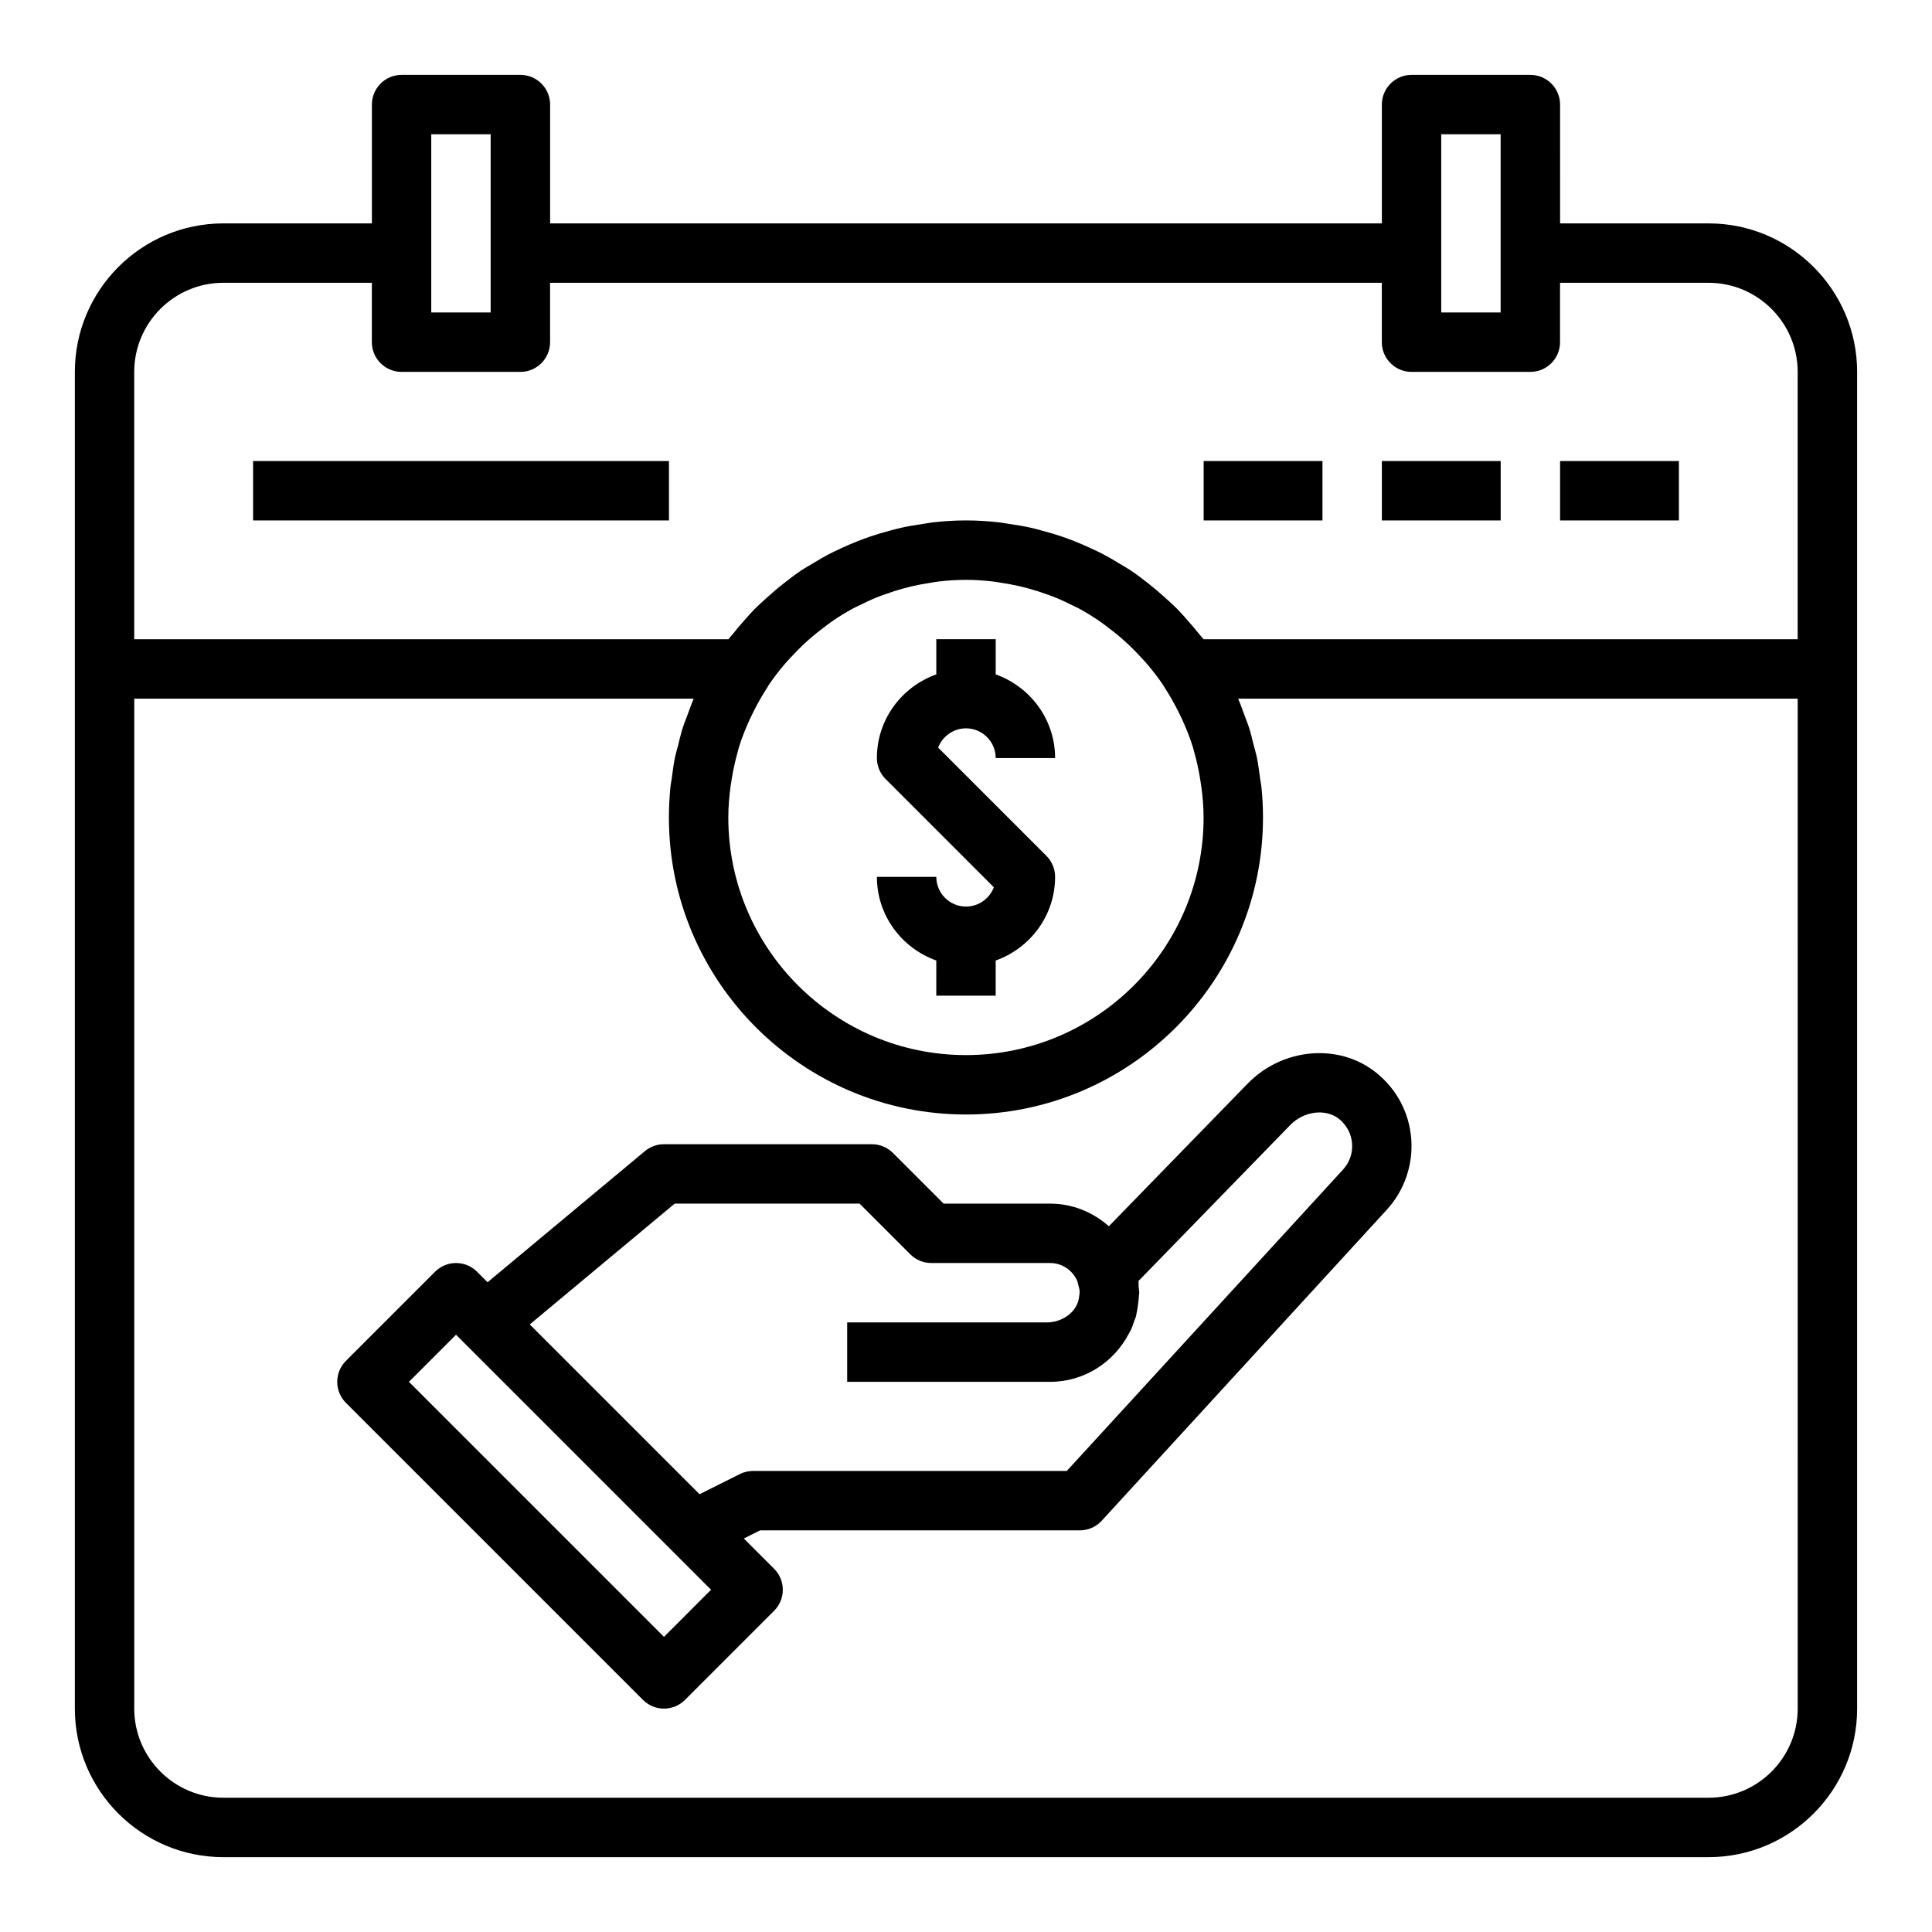 <?xml version="1.0" encoding="UTF-8"?>
<!-- Uploaded to: ICON Repo, www.svgrepo.com, Generator: ICON Repo Mixer Tools -->
<svg fill="#000000" width="800px" height="800px" version="1.1" viewBox="144 144 512 512" xmlns="http://www.w3.org/2000/svg">
 <g>
  <path d="m203.2 636.16h393.6c21.703 0 39.359-17.656 39.359-39.359v-354.24c0-21.703-17.656-39.359-39.359-39.359h-39.359l-0.004-31.488c0-4.344-3.527-7.871-7.871-7.871h-31.488c-4.344 0-7.871 3.527-7.871 7.871v31.488h-220.42v-31.488c0-4.344-3.527-7.871-7.871-7.871h-31.488c-4.344 0-7.871 3.527-7.871 7.871v31.488h-39.359c-21.703 0-39.359 17.656-39.359 39.359v354.24c-0.004 21.707 17.656 39.363 39.359 39.363zm417.21-39.359c0 13.02-10.598 23.617-23.617 23.617l-393.6-0.004c-13.02 0-23.617-10.598-23.617-23.617v-267.65h148.25c-0.078 0.172-0.125 0.363-0.203 0.535-0.52 1.211-0.938 2.473-1.402 3.707-0.449 1.211-0.945 2.402-1.332 3.629-0.457 1.449-0.797 2.945-1.164 4.426-0.27 1.07-0.605 2.125-0.828 3.203-0.387 1.852-0.629 3.738-0.875 5.637-0.102 0.754-0.27 1.496-0.348 2.25-0.262 2.672-0.406 5.371-0.406 8.102 0 43.406 35.312 78.719 78.719 78.719s78.719-35.312 78.719-78.719c0-2.731-0.141-5.434-0.418-8.094-0.078-0.754-0.242-1.496-0.348-2.25-0.25-1.891-0.496-3.785-0.875-5.637-0.219-1.078-0.559-2.133-0.828-3.203-0.371-1.48-0.707-2.977-1.164-4.426-0.387-1.227-0.883-2.426-1.332-3.629-0.457-1.242-0.883-2.504-1.402-3.707-0.078-0.172-0.125-0.363-0.203-0.535h148.27zm-268.55-276.69c0.621-0.738 1.289-1.434 1.945-2.141 0.922-1 1.867-1.977 2.844-2.906 0.762-0.723 1.535-1.434 2.332-2.117 1.023-0.883 2.078-1.699 3.148-2.512 0.77-0.582 1.52-1.188 2.312-1.73 1.82-1.25 3.691-2.418 5.629-3.465 0.535-0.293 1.102-0.52 1.645-0.797 1.559-0.789 3.141-1.527 4.754-2.18 0.754-0.309 1.535-0.566 2.297-0.844 1.488-0.535 2.992-1.016 4.527-1.441 0.789-0.219 1.582-0.426 2.387-0.613 1.629-0.379 3.281-0.676 4.945-0.93 0.715-0.109 1.418-0.242 2.133-0.332 2.391-0.27 4.801-0.441 7.234-0.441s4.84 0.172 7.227 0.449c0.715 0.078 1.426 0.219 2.133 0.332 1.66 0.25 3.32 0.551 4.945 0.93 0.805 0.188 1.598 0.395 2.387 0.613 1.527 0.418 3.039 0.906 4.527 1.441 0.77 0.277 1.543 0.535 2.297 0.844 1.621 0.652 3.195 1.402 4.754 2.18 0.543 0.277 1.109 0.504 1.645 0.797 1.938 1.047 3.809 2.219 5.629 3.465 0.797 0.543 1.551 1.148 2.312 1.73 1.07 0.812 2.125 1.637 3.148 2.512 0.797 0.684 1.566 1.395 2.332 2.117 0.977 0.93 1.922 1.906 2.844 2.906 0.652 0.707 1.324 1.402 1.945 2.141 1.441 1.707 2.816 3.481 4.078 5.352 0.203 0.301 0.371 0.629 0.566 0.93 1.316 2.023 2.488 4.125 3.559 6.266 0.34 0.668 0.668 1.348 0.984 2.031 1.102 2.434 2.094 4.902 2.875 7.445 0.102 0.324 0.156 0.66 0.25 0.984 0.676 2.332 1.188 4.699 1.59 7.094 0.117 0.707 0.234 1.426 0.332 2.141 0.371 2.734 0.617 5.488 0.617 8.273 0 34.723-28.254 62.977-62.977 62.977s-62.977-28.254-62.977-62.977c0-2.785 0.242-5.543 0.605-8.273 0.094-0.715 0.211-1.434 0.332-2.141 0.402-2.402 0.922-4.769 1.59-7.094 0.094-0.324 0.156-0.66 0.25-0.984 0.781-2.543 1.77-5.023 2.875-7.445 0.316-0.684 0.645-1.363 0.984-2.031 1.07-2.141 2.242-4.242 3.559-6.266 0.195-0.309 0.363-0.629 0.566-0.93 1.266-1.879 2.644-3.652 4.082-5.359zm174.08-140.53h15.742v47.23h-15.742zm-267.65 0h15.742v47.23h-15.742zm-78.719 62.977c0-13.02 10.598-23.617 23.617-23.617h39.359v15.742c0 4.344 3.527 7.871 7.871 7.871h31.488c4.344 0 7.871-3.527 7.871-7.871v-15.742h220.42v15.742c0 4.344 3.527 7.871 7.871 7.871h31.488c4.344 0 7.871-3.527 7.871-7.871v-15.742h39.359c13.02 0 23.617 10.598 23.617 23.617v70.848h-157.45c-0.371-0.496-0.812-0.93-1.195-1.418-0.961-1.211-1.961-2.379-2.984-3.535-0.875-0.992-1.738-1.984-2.66-2.93-1.062-1.086-2.203-2.094-3.328-3.117-1.457-1.324-2.953-2.598-4.496-3.809-1.496-1.164-3-2.332-4.574-3.387-1.047-0.699-2.141-1.309-3.211-1.953-1.348-0.812-2.684-1.613-4.078-2.348-1.086-0.566-2.188-1.078-3.297-1.59-1.488-0.691-2.992-1.355-4.535-1.953-1.07-0.418-2.148-0.82-3.234-1.188-1.668-0.574-3.371-1.07-5.094-1.527-1.023-0.277-2.031-0.559-3.07-0.789-1.93-0.434-3.891-0.754-5.871-1.039-0.875-0.125-1.73-0.301-2.613-0.402-2.879-0.316-5.785-0.504-8.727-0.504-2.945 0-5.848 0.188-8.715 0.512-0.883 0.094-1.738 0.277-2.613 0.402-1.977 0.285-3.945 0.605-5.871 1.039-1.031 0.227-2.047 0.52-3.07 0.789-1.723 0.457-3.418 0.953-5.094 1.527-1.094 0.371-2.164 0.77-3.234 1.188-1.535 0.598-3.039 1.258-4.535 1.953-1.109 0.512-2.211 1.023-3.297 1.59-1.395 0.73-2.738 1.535-4.078 2.348-1.078 0.645-2.172 1.25-3.211 1.953-1.582 1.055-3.078 2.219-4.574 3.387-1.551 1.203-3.039 2.481-4.496 3.809-1.125 1.023-2.266 2.031-3.328 3.117-0.922 0.938-1.785 1.938-2.66 2.93-1.023 1.148-2.031 2.32-2.984 3.535-0.387 0.488-0.828 0.922-1.195 1.418l-157.46-0.008z"/>
  <path d="m400 384.25c-4.336 0-7.871-3.535-7.871-7.871h-15.742c0 10.25 6.606 18.91 15.742 22.168l-0.004 9.32h15.742v-9.32c9.141-3.258 15.742-11.918 15.742-22.168 0-2.086-0.828-4.094-2.305-5.566l-28.688-28.688c1.133-2.973 4.012-5.106 7.383-5.106 4.336 0 7.871 3.535 7.871 7.871h15.742c0-10.25-6.606-18.91-15.742-22.168v-9.32h-15.742v9.32c-9.141 3.258-15.742 11.918-15.742 22.168 0 2.086 0.828 4.094 2.305 5.566l28.688 28.688c-1.129 2.973-4.012 5.106-7.379 5.106z"/>
  <path d="m437.86 468.97c-4.164-3.684-9.582-5.996-15.562-5.996h-28.23l-13.438-13.438c-1.48-1.48-3.481-2.309-5.566-2.309h-55.105c-1.844 0-3.621 0.645-5.039 1.828l-41.707 34.754-2.785-2.785c-3.078-3.078-8.055-3.078-11.133 0l-23.617 23.617c-3.078 3.078-3.078 8.055 0 11.133l78.719 78.719c1.535 1.531 3.551 2.305 5.566 2.305s4.031-0.77 5.566-2.305l23.617-23.617c3.078-3.078 3.078-8.055 0-11.133l-8.023-8.023 4.305-2.156h84.734c2.203 0 4.312-0.93 5.801-2.551l75.555-82.422c4.637-5.062 7-11.887 6.481-18.734-0.52-6.934-3.816-13.18-9.266-17.562-9.84-7.934-24.828-6.652-34.117 2.898zm-117.9 108.82-67.59-67.59 12.484-12.484 33.793 33.793 33.789 33.797zm178.91-137.25c2.023 1.637 3.25 3.938 3.441 6.496 0.188 2.566-0.652 5.023-2.394 6.91l-73.211 79.871h-83.129c-1.219 0-2.434 0.285-3.519 0.828l-10.668 5.336-44.996-44.996 38.41-32.016h48.996l13.438 13.438c1.48 1.477 3.481 2.305 5.574 2.305h31.488c3.172 0 5.879 1.914 7.125 4.621 0.188 0.41 0.219 0.82 0.34 1.227 0.156 0.566 0.324 1.117 0.348 1.723 0.016 0.371-0.062 0.754-0.109 1.133-0.062 0.566-0.156 1.125-0.332 1.645-0.188 0.535-0.434 1.039-0.746 1.52-0.117 0.195-0.242 0.379-0.379 0.559-1.617 2.004-4.269 3.316-7.184 3.316h-52.852v15.742h53.789c9.109 0 16.934-5.234 20.867-12.801 0.203-0.379 0.434-0.738 0.613-1.133 0.285-0.637 0.496-1.301 0.723-1.961 0.18-0.512 0.418-1 0.566-1.527 0.055-0.211 0.055-0.426 0.109-0.637 0.195-0.812 0.309-1.637 0.418-2.481 0.102-0.77 0.203-1.535 0.234-2.297 0.008-0.262 0.078-0.512 0.078-0.77 0-0.535-0.125-1.039-0.156-1.574-0.031-0.512 0.016-1.023-0.055-1.527l40.211-41.328c3.625-3.731 9.426-4.461 12.961-1.621z"/>
  <path d="m211.07 266.18h110.21v15.742h-110.21z"/>
  <path d="m462.98 266.18h31.488v15.742h-31.488z"/>
  <path d="m510.21 266.18h31.488v15.742h-31.488z"/>
  <path d="m557.44 266.18h31.488v15.742h-31.488z"/>
 </g>
</svg>